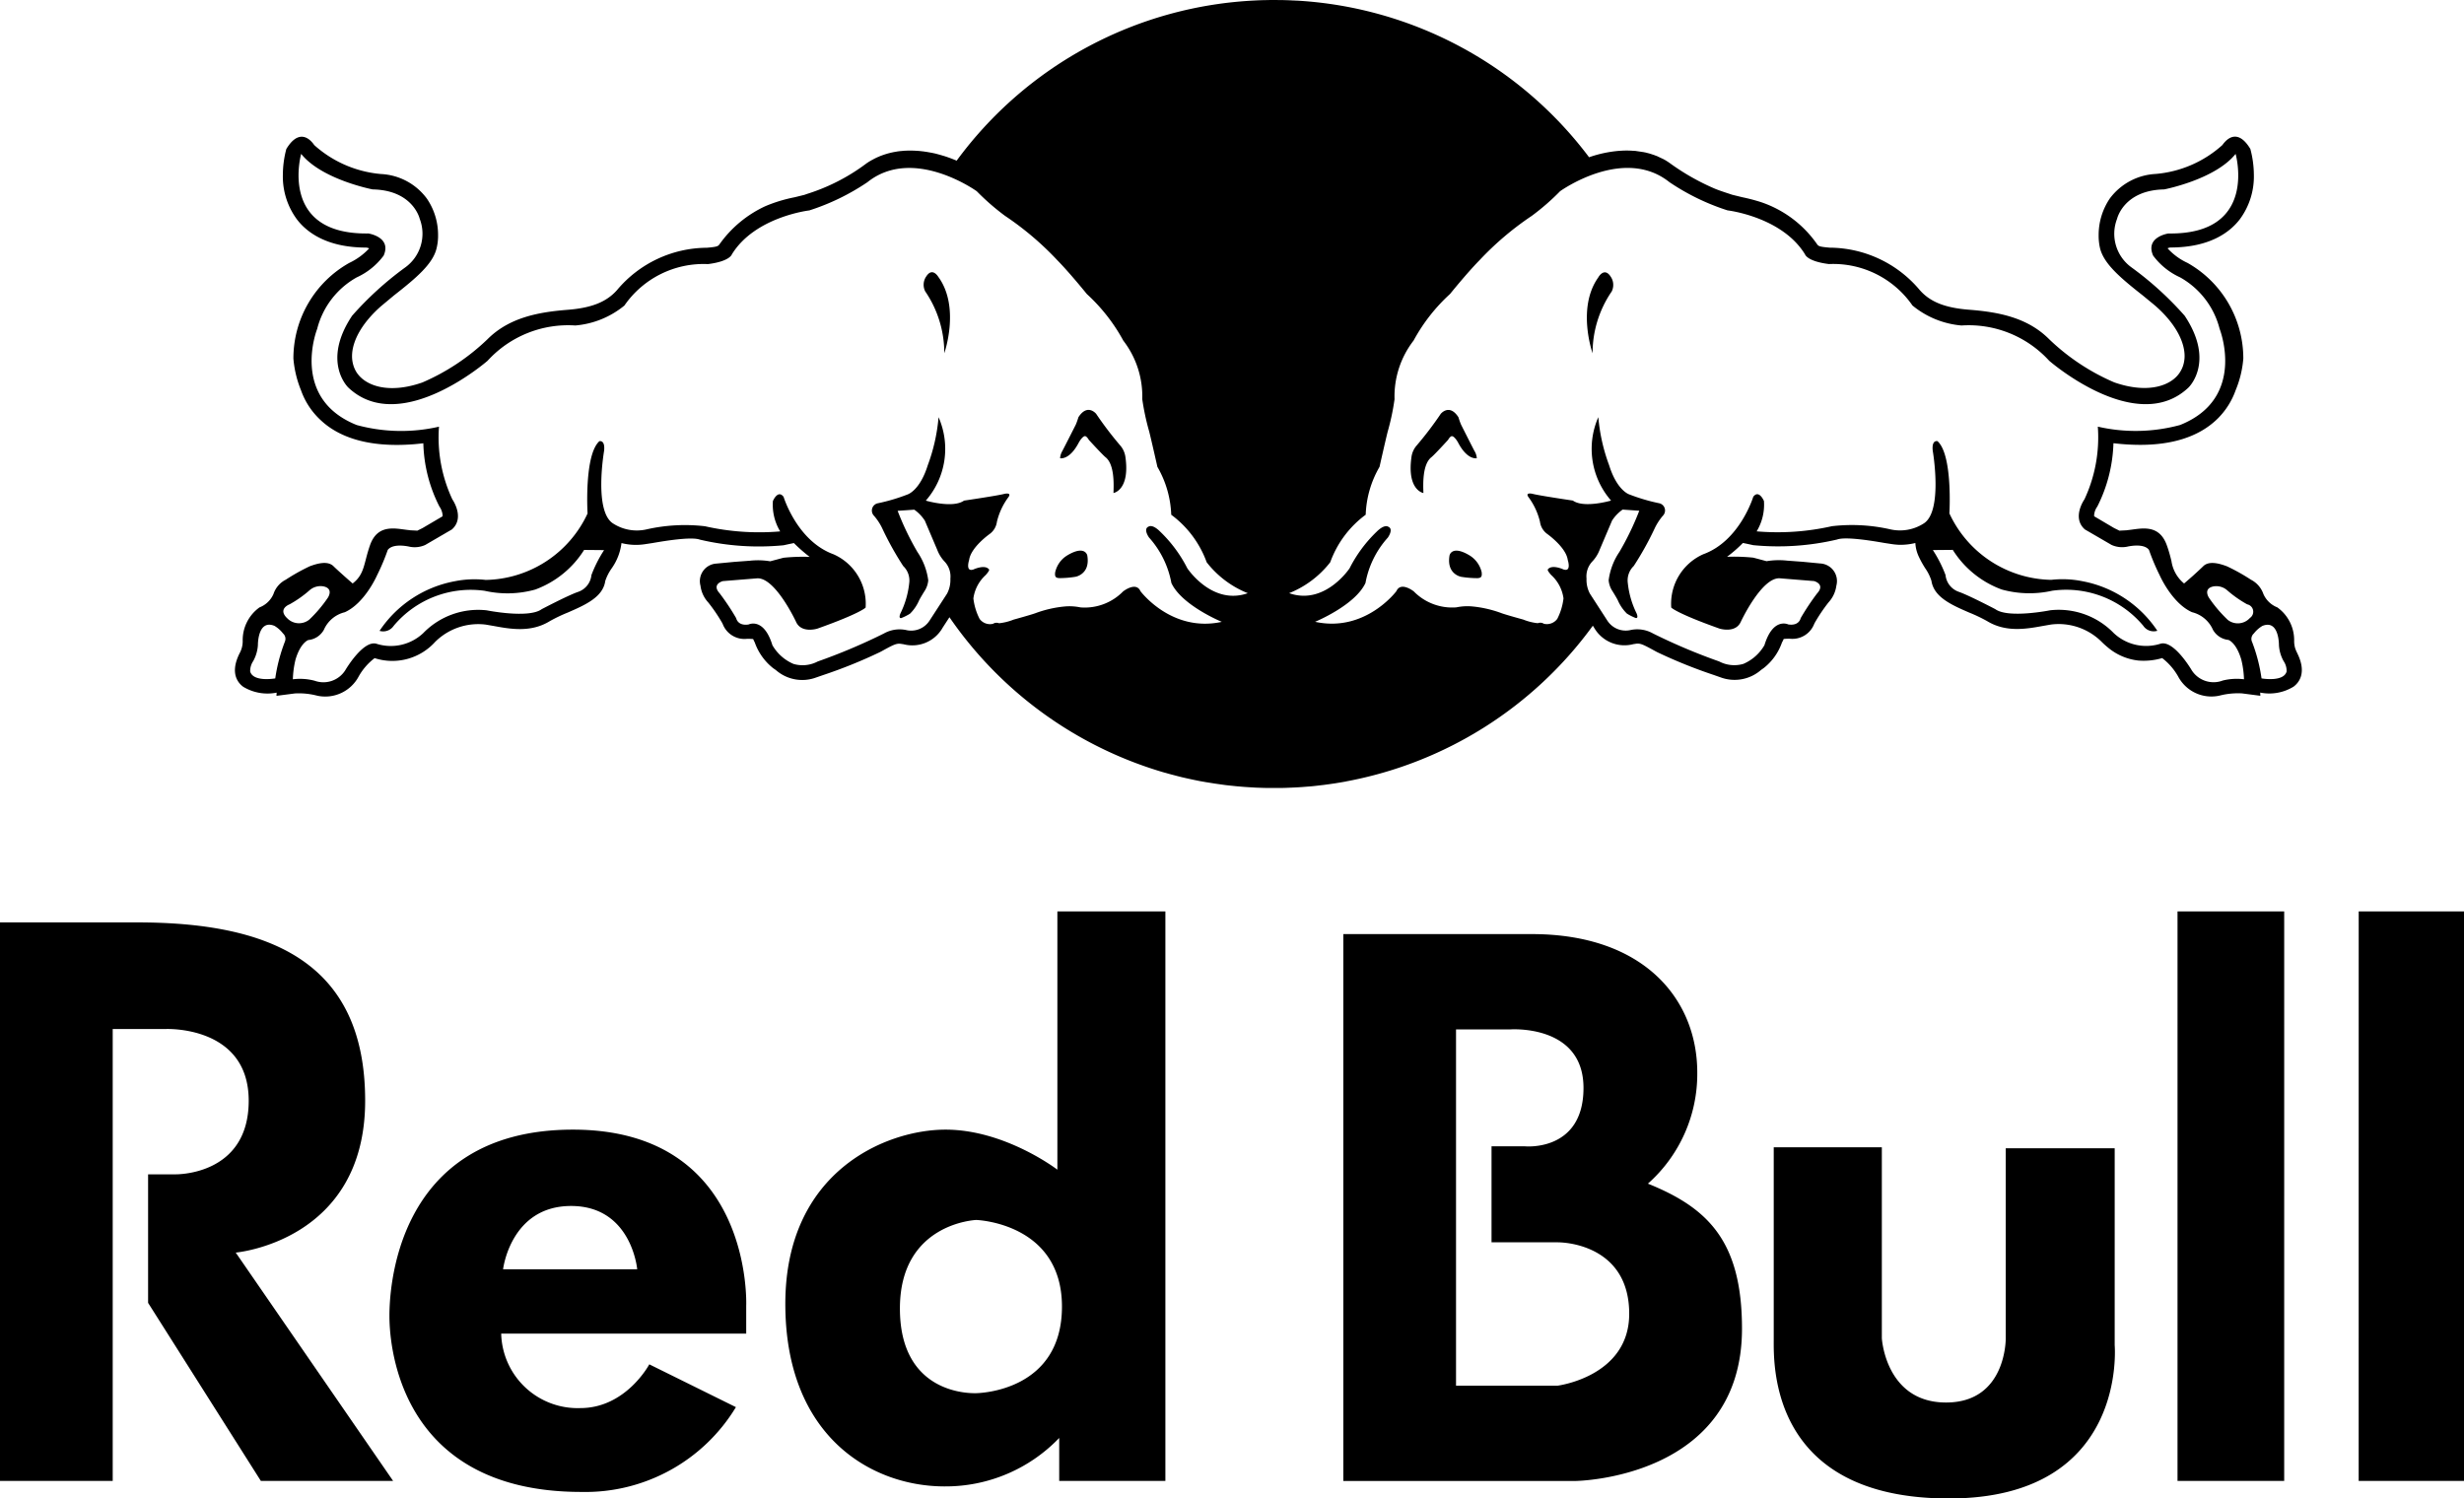 <svg id="Group_1145" data-name="Group 1145" xmlns="http://www.w3.org/2000/svg" xmlns:xlink="http://www.w3.org/1999/xlink" width="214" height="130.153" viewBox="0 0 214 130.153">
  <defs>
    <clipPath id="clip-path">
      <rect id="Rectangle_7980" data-name="Rectangle 7980" width="214" height="130.154" fill="#000000"/>
    </clipPath>
  </defs>
  <g id="Group_1136" data-name="Group 1136" clip-path="url(#clip-path)">
    <path id="Path_6318" data-name="Path 6318" d="M145.039,39.193c-.224-.42-1.174-2.309-1.174-2.309-.12-.278-.229-.644-.229-.644-.792-1.228-1.54-.289-1.54-.289a30.647,30.647,0,0,1-2.107,2.768,1.892,1.892,0,0,0-.431.972c-.409,2.9,1.037,3.134,1.037,3.134-.027-.775-.093-2.5.7-3.117.289-.235,1.441-1.5,1.441-1.5.175-.306.311-.322.311-.322.235-.027.546.53.546.53C144.411,40,145.23,39.8,145.23,39.8a1.361,1.361,0,0,0-.191-.611m.617,10.52A2.324,2.324,0,0,0,144.6,48.24c-1.55-.928-1.736,0-1.736,0-.284,1.654,1.021,1.862,1.021,1.862a8.925,8.925,0,0,0,1.387.115c.338-.011.426-.131.382-.5m11.192-25.709c-.551-.841-1.059.076-1.059.076-1.9,2.648-.5,6.606-.5,6.606a9.452,9.452,0,0,1,1.66-5.378,1.268,1.268,0,0,0-.1-1.3m0,0c-.551-.841-1.059.076-1.059.076-1.9,2.648-.5,6.606-.5,6.606a9.452,9.452,0,0,1,1.66-5.378,1.268,1.268,0,0,0-.1-1.3M145.655,49.714A2.324,2.324,0,0,0,144.6,48.24c-1.55-.928-1.736,0-1.736,0-.284,1.654,1.021,1.862,1.021,1.862a8.925,8.925,0,0,0,1.387.115c.338-.011.426-.131.382-.5m-.617-10.52c-.224-.42-1.174-2.309-1.174-2.309-.12-.278-.229-.644-.229-.644-.792-1.228-1.54-.289-1.54-.289a30.647,30.647,0,0,1-2.107,2.768,1.892,1.892,0,0,0-.431.972c-.409,2.9,1.037,3.134,1.037,3.134-.027-.775-.093-2.5.7-3.117.289-.235,1.441-1.5,1.441-1.5.175-.306.311-.322.311-.322.235-.027.546.53.546.53C144.411,40,145.23,39.8,145.23,39.8a1.361,1.361,0,0,0-.191-.611m0,0c-.224-.42-1.174-2.309-1.174-2.309-.12-.278-.229-.644-.229-.644-.792-1.228-1.54-.289-1.54-.289a30.647,30.647,0,0,1-2.107,2.768,1.892,1.892,0,0,0-.431.972c-.409,2.9,1.037,3.134,1.037,3.134-.027-.775-.093-2.5.7-3.117.289-.235,1.441-1.5,1.441-1.5.175-.306.311-.322.311-.322.235-.027.546.53.546.53C144.411,40,145.23,39.8,145.23,39.8a1.361,1.361,0,0,0-.191-.611m.617,10.52A2.324,2.324,0,0,0,144.6,48.24c-1.55-.928-1.736,0-1.736,0-.284,1.654,1.021,1.862,1.021,1.862a8.925,8.925,0,0,0,1.387.115c.338-.011.426-.131.382-.5m11.192-25.709c-.551-.841-1.059.076-1.059.076-1.9,2.648-.5,6.606-.5,6.606a9.452,9.452,0,0,1,1.66-5.378,1.268,1.268,0,0,0-.1-1.3m0,0c-.551-.841-1.059.076-1.059.076-1.9,2.648-.5,6.606-.5,6.606a9.452,9.452,0,0,1,1.66-5.378,1.268,1.268,0,0,0-.1-1.3M145.655,49.714A2.324,2.324,0,0,0,144.6,48.24c-1.55-.928-1.736,0-1.736,0-.284,1.654,1.021,1.862,1.021,1.862a8.925,8.925,0,0,0,1.387.115c.338-.011.426-.131.382-.5m-.617-10.52c-.224-.42-1.174-2.309-1.174-2.309-.12-.278-.229-.644-.229-.644-.792-1.228-1.54-.289-1.54-.289a30.647,30.647,0,0,1-2.107,2.768,1.892,1.892,0,0,0-.431.972c-.409,2.9,1.037,3.134,1.037,3.134-.027-.775-.093-2.5.7-3.117.289-.235,1.441-1.5,1.441-1.5.175-.306.311-.322.311-.322.235-.027.546.53.546.53C144.411,40,145.23,39.8,145.23,39.8a1.361,1.361,0,0,0-.191-.611M98.48,24.082s-.513-.917-1.059-.076a1.268,1.268,0,0,0-.1,1.3,9.5,9.5,0,0,1,1.66,5.378s1.4-3.958-.5-6.606M111.4,48.24s-.186-.928-1.736,0a2.3,2.3,0,0,0-1.054,1.474c-.044.371.044.491.382.5a8.816,8.816,0,0,0,1.381-.115s1.31-.207,1.026-1.862m3.308-8.55a1.892,1.892,0,0,0-.431-.972,30.648,30.648,0,0,1-2.107-2.768s-.748-.939-1.54.289c0,0-.109.366-.229.644,0,0-.955,1.889-1.179,2.309a1.386,1.386,0,0,0-.186.611s.819.2,1.638-1.387c0,0,.311-.557.546-.53,0,0,.136.016.311.322,0,0,1.152,1.261,1.441,1.5.792.617.726,2.342.7,3.117,0,0,1.447-.235,1.037-3.134m30.327-.5c-.224-.42-1.174-2.309-1.174-2.309-.12-.278-.229-.644-.229-.644-.792-1.228-1.54-.289-1.54-.289a30.647,30.647,0,0,1-2.107,2.768,1.892,1.892,0,0,0-.431.972c-.409,2.9,1.037,3.134,1.037,3.134-.027-.775-.093-2.5.7-3.117.289-.235,1.441-1.5,1.441-1.5.175-.306.311-.322.311-.322.235-.027.546.53.546.53C144.411,40,145.23,39.8,145.23,39.8a1.361,1.361,0,0,0-.191-.611m.617,10.52A2.324,2.324,0,0,0,144.6,48.24c-1.55-.928-1.736,0-1.736,0-.284,1.654,1.021,1.862,1.021,1.862a8.925,8.925,0,0,0,1.387.115c.338-.011.426-.131.382-.5m11.192-25.709c-.551-.841-1.059.076-1.059.076-1.9,2.648-.5,6.606-.5,6.606a9.452,9.452,0,0,1,1.66-5.378,1.268,1.268,0,0,0-.1-1.3m0,0c-.551-.841-1.059.076-1.059.076-1.9,2.648-.5,6.606-.5,6.606a9.452,9.452,0,0,1,1.66-5.378,1.268,1.268,0,0,0-.1-1.3M144.6,48.24c-1.55-.928-1.736,0-1.736,0-.284,1.654,1.021,1.862,1.021,1.862a8.925,8.925,0,0,0,1.387.115c.338-.011.426-.131.382-.5A2.324,2.324,0,0,0,144.6,48.24m-1.556-10.351c.235-.027.546.53.546.53C144.411,40,145.23,39.8,145.23,39.8a1.361,1.361,0,0,0-.191-.611c-.224-.42-1.174-2.309-1.174-2.309-.12-.278-.229-.644-.229-.644-.792-1.228-1.54-.289-1.54-.289a30.647,30.647,0,0,1-2.107,2.768,1.892,1.892,0,0,0-.431.972c-.409,2.9,1.037,3.134,1.037,3.134-.027-.775-.093-2.5.7-3.117.289-.235,1.441-1.5,1.441-1.5.175-.306.311-.322.311-.322m-28.335,1.8a1.892,1.892,0,0,0-.431-.972,30.648,30.648,0,0,1-2.107-2.768s-.748-.939-1.54.289c0,0-.109.366-.229.644,0,0-.955,1.889-1.179,2.309a1.386,1.386,0,0,0-.186.611s.819.2,1.638-1.387c0,0,.311-.557.546-.53,0,0,.136.016.311.322,0,0,1.152,1.261,1.441,1.5.792.617.726,2.342.7,3.117,0,0,1.447-.235,1.037-3.134m-5.045,8.55a2.3,2.3,0,0,0-1.054,1.474c-.044.371.044.491.382.5a8.816,8.816,0,0,0,1.381-.115s1.31-.207,1.026-1.862c0,0-.186-.928-1.736,0M97.421,24.005a1.268,1.268,0,0,0-.1,1.3,9.5,9.5,0,0,1,1.66,5.378s1.4-3.958-.5-6.606c0,0-.513-.917-1.059-.076M216.492,56.735a2.816,2.816,0,0,1-.186-.437,2.155,2.155,0,0,1-.087-.628,3.5,3.5,0,0,0-1.463-2.915,2.2,2.2,0,0,1-1.207-1.157,2.206,2.206,0,0,0-1.081-1.245,17,17,0,0,0-2.08-1.163c-.661-.251-1.578-.508-2.075,0-.224.218-.579.546-.9.835-.4.355-.753.655-.753.655a3.094,3.094,0,0,1-1.1-1.96c-.1-.4-.213-.846-.4-1.359-.693-1.944-2.326-1.419-3.4-1.316l-.12.016s-.568.027-.6.033c-.022-.016-.18-.093-.18-.093l-.278-.136s-1.709-1.01-1.731-1.021c0-.022-.005-.049-.005-.1a1.475,1.475,0,0,1,.278-.748,13,13,0,0,0,1.4-5.5c.426.049.835.087,1.228.109,3.914.235,6.262-.792,7.671-2.1.093-.087.186-.175.273-.268a6.528,6.528,0,0,0,1.441-2.342,9.018,9.018,0,0,0,.666-2.752,9.527,9.527,0,0,0-4.848-8.309,5.378,5.378,0,0,1-1.731-1.267.789.789,0,0,1,.257-.071c3.407,0,5.148-1.321,6.011-2.44a6.243,6.243,0,0,0,1.228-3.882,8.855,8.855,0,0,0-.306-2.238c-.955-1.583-1.856-1.146-2.429-.338a9.907,9.907,0,0,1-5.8,2.511,5.3,5.3,0,0,0-3.974,2.129,5.652,5.652,0,0,0-.972,3.194,4.777,4.777,0,0,0,.126,1.152c.344,1.338,1.747,2.539,3.7,4.073l.917.753.2.169c1.627,1.425,2.522,3.008,2.522,4.351a2.746,2.746,0,0,1-.044.475,2.431,2.431,0,0,1-.311.846c-.71,1.234-2.779,2-5.754.961a18.9,18.9,0,0,1-5.656-3.751c-1.9-1.905-4.439-2.358-6.9-2.555-2.124-.158-3.429-.677-4.34-1.714a10.27,10.27,0,0,0-7.8-3.68c-.945-.076-1-.142-1.119-.306a9.682,9.682,0,0,0-4.908-3.663,15.819,15.819,0,0,0-1.594-.415l-.868-.213-.224-.076c-.415-.136-.808-.262-1.234-.431a20.123,20.123,0,0,1-3.964-2.244l-.1-.071-.1-.066-.1-.06v-.005l-.1-.06h-.005l-.1-.055v-.005l-.535-.251-.005-.005-.1-.044h-.011l-.1-.038-.011-.005-.1-.038-.115-.038H160.5l-.1-.033-.011-.005-.1-.033h-.011l-.1-.033h-.011l-.1-.027h-.011l-.1-.027-.011-.005-.1-.022h-.011l-.1-.022-.677-.1-.016-.005-.1-.005-.016-.005-.093-.005H158.8l-.093-.005-.022-.005h-.093l-.022-.005h-.093l-.109-.005h-.251l-.093.005h-.115l-.022.005h-.022l-.093.005-.087.005h-.022a10.5,10.5,0,0,0-2.681.562A34.187,34.187,0,0,0,129.714.06c-.169-.005-.344-.016-.513-.022H129.2c-.169-.011-.344-.016-.519-.022s-.344-.011-.519-.011S127.808,0,127.634,0s-.355,0-.53.005-.349.005-.524.011-.355.011-.53.022a34.168,34.168,0,0,0-25.993,13.916l-.109-.044-.082-.033c-.289-.12-.6-.229-.906-.328l-.022-.005-.093-.027c-.158-.049-.317-.093-.48-.136l-.016-.005-.1-.027c-.158-.038-.322-.071-.491-.1l-.016-.005-.1-.016-.022-.005-.1-.016-.016-.005-.109-.016-.016-.005-.109-.011-.016-.005-.109-.016h-.016l-.109-.011-.016-.005-.109-.011h-.016l-.109-.011h-.016l-.109-.011h-.016l-.115-.005c-.076-.005-.158-.011-.24-.011h-.016l-.011-.005h-.382l-.126.005-.115.005h-.016l-.115.005-.011.005-.115.005-.016.005-.115.011H95.21l-.115.011h-.011l-.115.016h-.016l-.115.022h-.011l-.115.022H94.7l-.115.022h-.011l-.12.027h-.005l-.12.027H94.32l-.115.033h-.011l-.115.033h-.011l-.115.038h-.011l-.115.038h-.005l-.126.044-.115.038-.011.005-.115.044h-.005l-.12.049-.005.005-.115.049h-.005l-.12.055-.12.06h-.005l-.115.06v.005l-.12.06-.12.066v.005l-.12.066-.115.071v.005l-.12.076a17.072,17.072,0,0,1-5.2,2.675l-.213.076-.863.213a12.817,12.817,0,0,0-2.528.77,10.043,10.043,0,0,0-3.985,3.308c-.12.164-.175.229-1.114.306a10.237,10.237,0,0,0-7.791,3.68c-.923,1.037-2.227,1.556-4.351,1.714-2.451.2-5,.65-6.9,2.555a19.023,19.023,0,0,1-5.651,3.751c-2.981,1.043-5.039.273-5.765-.961a2.648,2.648,0,0,1-.169-.355,2.731,2.731,0,0,1-.175-.966c0-1.343.9-2.926,2.528-4.351l1.108-.923c1.96-1.534,3.368-2.735,3.7-4.073a4.5,4.5,0,0,0,.136-1.152,5.576,5.576,0,0,0-.977-3.194,5.266,5.266,0,0,0-3.974-2.129,9.965,9.965,0,0,1-5.8-2.511c-.557-.808-1.474-1.245-2.429.338a8.841,8.841,0,0,0-.3,2.238,6.265,6.265,0,0,0,1.228,3.882c.857,1.119,2.6,2.44,6.005,2.44a.857.857,0,0,1,.262.071A5.609,5.609,0,0,1,47.3,22.837a9.516,9.516,0,0,0-4.848,8.309,9.337,9.337,0,0,0,.661,2.752,6.439,6.439,0,0,0,1.725,2.61c1.447,1.354,3.925,2.408,8.091,2.075.262-.022.53-.049.808-.082a12.759,12.759,0,0,0,1.4,5.5,1.5,1.5,0,0,1,.273.748.229.229,0,0,1-.011.1c-.016.011-1.736,1.021-1.736,1.021L53.4,46s-.158.076-.186.093c-.022-.005-.6-.033-.6-.033l-.12-.016c-1.065-.1-2.708-.628-3.39,1.316-.551,1.561-.448,2.506-1.507,3.319,0,0-1.152-1-1.654-1.49-.5-.508-1.414-.251-2.08,0a17.346,17.346,0,0,0-2.075,1.163A2.156,2.156,0,0,0,40.719,51.6a2.179,2.179,0,0,1-1.212,1.157,3.5,3.5,0,0,0-1.458,2.915,2.152,2.152,0,0,1-.268,1.065c-.852,1.7-.175,2.55.306,2.91a4.069,4.069,0,0,0,2.91.513l-.016.278,1.594-.207a6.282,6.282,0,0,1,1.889.18l.115.027a3.291,3.291,0,0,0,3.527-1.654,5.184,5.184,0,0,1,1.4-1.621,5.008,5.008,0,0,0,5.247-1.4,5.3,5.3,0,0,1,4.406-1.512l.693.12c1.43.262,3.221.59,4.859-.415a13.348,13.348,0,0,1,1.572-.753c1.49-.65,3.057-1.327,3.254-2.741a4.253,4.253,0,0,1,.546-1.081,4.827,4.827,0,0,0,.863-2.211,5.08,5.08,0,0,0,2.02.1l.661-.1c1.1-.191,3.39-.568,4.122-.3a22.3,22.3,0,0,0,7.272.491s.453-.1.9-.191a14.135,14.135,0,0,0,1.37,1.2,16.287,16.287,0,0,0-2.277.076l-1.152.306a6.451,6.451,0,0,0-1.769-.049l-1.354.1-1.54.147a1.526,1.526,0,0,0-1.392,1.922,2.619,2.619,0,0,0,.677,1.458,14.174,14.174,0,0,1,1.2,1.763l.055.109a2.021,2.021,0,0,0,2.124,1.283,4.92,4.92,0,0,1,.519.022c.049.109.147.311.147.311a4.943,4.943,0,0,0,1.589,2.217l.229.158a3.468,3.468,0,0,0,3.51.65l.6-.207a42.809,42.809,0,0,0,4.908-1.982l.169-.087c1.059-.584,1.3-.7,1.687-.644l.218.033A3.027,3.027,0,0,0,98.851,54.5l.579-.89a34.279,34.279,0,0,0,18.688,13.5l.093.022c.257.076.519.147.781.213l.224.06.431.109.076.016c.278.066.557.126.835.186l.213.044.4.082.568.1.246.038.47.076.268.038.661.093.235.027.42.044.317.033.644.055.235.016.546.033.262.016.644.022.213.005h1.447l.229-.005.672-.027.213-.011c.191-.005.382-.022.573-.033l.2-.016.633-.049.317-.033.464-.055.295-.033.48-.066.415-.06.109-.016c.306-.049.606-.1.906-.153l.033-.011a34.222,34.222,0,0,0,21.423-13.523l.1.153a3.034,3.034,0,0,0,3.423,1.447l.218-.033c.388-.055.622.06,1.687.644l.164.087a43.322,43.322,0,0,0,4.914,1.982l.59.207a3.5,3.5,0,0,0,3.521-.65l.224-.158a4.847,4.847,0,0,0,1.583-2.217,2.718,2.718,0,0,0,.153-.311,4.988,4.988,0,0,1,.519-.022,2.028,2.028,0,0,0,2.129-1.283l.055-.109a14.786,14.786,0,0,1,1.19-1.763,2.666,2.666,0,0,0,.682-1.458,1.532,1.532,0,0,0-1.4-1.922l-1.534-.147-1.354-.1a6.484,6.484,0,0,0-1.774.049l-1.152-.306a16.371,16.371,0,0,0-2.282-.076,11.553,11.553,0,0,0,1.376-1.2c.437.087.9.191.9.191a22.39,22.39,0,0,0,7.283-.491c.726-.268,3.019.109,4.111.3l.655.1c.18.027.355.044.53.055a5.239,5.239,0,0,0,1.5-.153,3.136,3.136,0,0,0,.284,1.152,8.462,8.462,0,0,0,.584,1.059,3.955,3.955,0,0,1,.53,1.081c.213,1.414,1.758,2.091,3.254,2.741a13.57,13.57,0,0,1,1.583.753c1.643,1,3.429.677,4.859.415l.693-.12a5.286,5.286,0,0,1,4.4,1.512c.158.158.317.3.475.431a4.953,4.953,0,0,0,2.7,1.185,5.671,5.671,0,0,0,2.075-.213,5.328,5.328,0,0,1,1.4,1.621,1.388,1.388,0,0,0,.087.153,3.267,3.267,0,0,0,3.429,1.5l.115-.027a6.411,6.411,0,0,1,1.905-.18l1.589.207-.011-.278a4.018,4.018,0,0,0,2.894-.513c.486-.36,1.163-1.212.322-2.91M41.7,55.763a14.62,14.62,0,0,0-.824,3.161s-1.911.344-2.178-.6a1.536,1.536,0,0,1,.262-.9,3.3,3.3,0,0,0,.409-1.392s-.027-2.271,1.441-1.671a2.642,2.642,0,0,1,.737.655.626.626,0,0,1,.153.742m.18-2.091c-.8-.8.246-1.179.246-1.179a9.881,9.881,0,0,0,1.752-1.239,1.447,1.447,0,0,1,1.19-.317c.928.2.366,1,.366,1a11.669,11.669,0,0,1-1.6,1.884,1.424,1.424,0,0,1-1.954-.153m78.207-4.308a11.842,11.842,0,0,0-2.353-3.177c-.677-.677-.988-.448-.988-.448-.535.2.022.961.022.961a8.1,8.1,0,0,1,1.938,3.947c.9,1.944,4.378,3.374,4.378,3.374-4.368.955-7.065-2.664-7.065-2.664-.382-.868-1.507.022-1.507.022a4.662,4.662,0,0,1-3.7,1.387,4.707,4.707,0,0,0-1.294-.087,9.965,9.965,0,0,0-2.648.6c-.47.164-1.862.546-1.862.546a4.669,4.669,0,0,1-1.272.317.574.574,0,0,0-.524.049,1.122,1.122,0,0,1-1.163-.426,5.194,5.194,0,0,1-.54-1.78,3.364,3.364,0,0,1,1.076-2.036c.382-.431.284-.48.284-.48-.355-.464-1.348,0-1.348,0-.737.257-.382-.819-.382-.819.147-1.119,1.813-2.282,1.813-2.282a1.563,1.563,0,0,0,.6-1.037,5.9,5.9,0,0,1,.955-2.08c.42-.524-.317-.344-.317-.344-.562.153-3.494.584-3.494.584-.972.693-3.319,0-3.319,0a6.834,6.834,0,0,0,1.108-7.245,15.774,15.774,0,0,1-.939,4.176c-.688,2.211-1.752,2.533-1.752,2.533a16.121,16.121,0,0,1-2.6.77.646.646,0,0,0-.338,1.059,4.794,4.794,0,0,1,.759,1.163,26.837,26.837,0,0,0,1.8,3.227,1.731,1.731,0,0,1,.519,1.5,7.761,7.761,0,0,1-.759,2.61c-.2.48.071.409.071.409A4.687,4.687,0,0,0,96,53.306a3.617,3.617,0,0,0,.792-1.157c.131-.262.464-.792.464-.792a2.015,2.015,0,0,0,.333-.95,5.669,5.669,0,0,0-.939-2.462,24.24,24.24,0,0,1-1.72-3.576l1.447-.1a3.49,3.49,0,0,1,.917.955l1.081,2.544a3.077,3.077,0,0,0,.666,1.043,1.888,1.888,0,0,1,.47,1.452,2.54,2.54,0,0,1-.289,1.3L97.7,53.907a1.9,1.9,0,0,1-2.069.808,2.786,2.786,0,0,0-1.9.311,50.807,50.807,0,0,1-5.743,2.429,2.823,2.823,0,0,1-2.1.213,3.87,3.87,0,0,1-1.834-1.627c-.748-2.457-2.069-1.8-2.069-1.8-.955.147-1.076-.546-1.076-.546a20.986,20.986,0,0,0-1.43-2.151c-.742-.813.268-1.07.268-1.07l2.964-.24c1.578-.12,3.39,3.762,3.39,3.762.453,1.048,1.856.606,1.856.606,3.762-1.338,4.193-1.829,4.193-1.829a4.7,4.7,0,0,0-2.79-4.63c-3.172-1.152-4.335-4.99-4.335-4.99-.5-.661-.928.366-.928.366a4.469,4.469,0,0,0,.633,2.637,21.438,21.438,0,0,1-6.535-.448,15.05,15.05,0,0,0-5.094.278,3.8,3.8,0,0,1-2.855-.5c-1.731-1.026-.808-6.338-.808-6.338.1-.977-.415-.824-.415-.824C67.694,39.527,68,44.6,68,44.6a9.948,9.948,0,0,1-8.844,5.771,8.686,8.686,0,0,0-2.692.115,10.062,10.062,0,0,0-6.53,4.308,1.1,1.1,0,0,0,1.228-.437,8.735,8.735,0,0,1,7.905-3.041,8.985,8.985,0,0,0,4.389-.109A8.443,8.443,0,0,0,67.7,47.765l1.736.016a11.2,11.2,0,0,0-1.1,2.167,1.722,1.722,0,0,1-1.163,1.463c-.863.295-3.156,1.5-3.156,1.5-1.136.835-4.777.1-4.777.1a6.657,6.657,0,0,0-5.514,1.982,4.108,4.108,0,0,1-4.024.934c-1.174-.409-2.752,2.3-2.752,2.3a2.249,2.249,0,0,1-2.653.9A4.992,4.992,0,0,0,42.406,59a8.146,8.146,0,0,1,.229-1.709c.442-1.49,1.114-1.7,1.114-1.7A1.744,1.744,0,0,0,45.1,54.7a2.669,2.669,0,0,1,1.813-1.523c1.747-.781,2.8-3.2,2.8-3.2a18.9,18.9,0,0,0,.934-2.211c.48-.633,1.905-.278,1.905-.278a2.238,2.238,0,0,0,1.348-.153l2.315-1.348c1.163-1.021.044-2.61.044-2.61a12.688,12.688,0,0,1-1.163-6.317,14.694,14.694,0,0,1-7.141-.142c-5.825-2.326-3.439-8.348-3.439-8.348a7.152,7.152,0,0,1,3.434-4.477A6.013,6.013,0,0,0,50.29,22.2c.715-1.621-1.327-1.922-1.327-1.922-7.834.12-5.836-6.912-5.836-6.912,1.785,2.233,6.207,3.085,6.207,3.085,3.521.066,4.089,2.555,4.089,2.555a3.608,3.608,0,0,1-1.272,4.231,28.417,28.417,0,0,0-4.6,4.187c-2.675,4.018-.333,6.235-.333,6.235,4.52,4.286,12.1-2.326,12.1-2.326a9.473,9.473,0,0,1,7.621-3.063A7.729,7.729,0,0,0,71.2,26.538a8.363,8.363,0,0,1,7.256-3.6c1.9-.235,2.075-.841,2.075-.841,2.009-3.276,6.732-3.822,6.732-3.822a19.792,19.792,0,0,0,5.045-2.451c3.98-3.183,9.494.786,9.494.786a20.616,20.616,0,0,0,2.451,2.135,26.258,26.258,0,0,1,4.559,3.871c1.086,1.108,2.55,2.921,2.55,2.921a15.548,15.548,0,0,1,3.166,4.045,7.938,7.938,0,0,1,1.649,5.094,21.2,21.2,0,0,0,.6,2.8c.153.584.715,3.079.715,3.079a8.87,8.87,0,0,1,1.2,4.155,8.908,8.908,0,0,1,3.079,4.127,8.519,8.519,0,0,0,3.571,2.686c-3.1,1.092-5.247-2.156-5.247-2.156m89.885,9.756a2.248,2.248,0,0,1-2.653-.9s-1.583-2.708-2.752-2.3a4.108,4.108,0,0,1-4.024-.934,6.663,6.663,0,0,0-5.52-1.982s-3.636.732-4.772-.1c0,0-2.293-1.2-3.156-1.5a1.722,1.722,0,0,1-1.163-1.463,11.2,11.2,0,0,0-1.1-2.167l1.731-.016a8.443,8.443,0,0,0,4.242,3.439,9.016,9.016,0,0,0,4.395.109,8.735,8.735,0,0,1,7.905,3.041,1.087,1.087,0,0,0,1.223.437,10.041,10.041,0,0,0-6.524-4.308,8.686,8.686,0,0,0-2.692-.115,9.948,9.948,0,0,1-8.844-5.771s.306-5.072-1.032-6.273c0,0-.519-.153-.415.824,0,0,.917,5.312-.808,6.338a3.81,3.81,0,0,1-2.855.5,15.05,15.05,0,0,0-5.094-.278,21.439,21.439,0,0,1-6.535.448,4.469,4.469,0,0,0,.633-2.637s-.431-1.026-.928-.366c0,0-1.163,3.838-4.34,4.99a4.7,4.7,0,0,0-2.784,4.63s.431.491,4.193,1.829c0,0,1.4.442,1.856-.606,0,0,1.813-3.882,3.39-3.762l2.964.24s1.01.257.268,1.07a20.988,20.988,0,0,0-1.43,2.151s-.12.693-1.076.546c0,0-1.321-.655-2.069,1.8a3.87,3.87,0,0,1-1.834,1.627,2.823,2.823,0,0,1-2.1-.213,50.807,50.807,0,0,1-5.743-2.429,2.786,2.786,0,0,0-1.9-.311,1.9,1.9,0,0,1-2.069-.808l-1.518-2.348a2.54,2.54,0,0,1-.289-1.3,1.888,1.888,0,0,1,.47-1.452,3.077,3.077,0,0,0,.666-1.043l1.081-2.544a3.49,3.49,0,0,1,.917-.955l1.447.1a24.454,24.454,0,0,1-1.725,3.576,5.684,5.684,0,0,0-.934,2.462,2.014,2.014,0,0,0,.333.95s.333.53.464.792a3.617,3.617,0,0,0,.792,1.157,4.687,4.687,0,0,0,.764.382s.268.071.071-.409a7.761,7.761,0,0,1-.759-2.61,1.738,1.738,0,0,1,.513-1.5,26.721,26.721,0,0,0,1.8-3.227,4.91,4.91,0,0,1,.753-1.163.644.644,0,0,0-.333-1.059,16.318,16.318,0,0,1-2.61-.77s-1.059-.322-1.747-2.533a15.774,15.774,0,0,1-.939-4.176,6.834,6.834,0,0,0,1.108,7.245s-2.348.693-3.319,0c0,0-2.926-.431-3.494-.584,0,0-.737-.18-.317.344a5.9,5.9,0,0,1,.955,2.08,1.563,1.563,0,0,0,.6,1.037s1.665,1.163,1.813,2.282c0,0,.355,1.076-.382.819,0,0-.994-.464-1.348,0,0,0-.1.049.284.48a3.364,3.364,0,0,1,1.076,2.036,5.194,5.194,0,0,1-.54,1.78,1.122,1.122,0,0,1-1.163.426.583.583,0,0,0-.53-.049,4.667,4.667,0,0,1-1.267-.317s-1.4-.382-1.862-.546a9.965,9.965,0,0,0-2.648-.6,4.707,4.707,0,0,0-1.294.087,4.662,4.662,0,0,1-3.7-1.387s-1.125-.89-1.507-.022c0,0-2.7,3.62-7.065,2.664,0,0,3.478-1.43,4.378-3.374A8.03,8.03,0,0,1,137.5,46.7s.557-.764.016-.961c.005,0-.306-.229-.988.448a11.871,11.871,0,0,0-2.348,3.177s-2.151,3.248-5.247,2.156a8.519,8.519,0,0,0,3.57-2.686,8.86,8.86,0,0,1,3.079-4.127,8.869,8.869,0,0,1,1.2-4.155s.562-2.495.715-3.079a20.5,20.5,0,0,0,.59-2.8,7.924,7.924,0,0,1,1.654-5.094,15.41,15.41,0,0,1,3.166-4.045s1.463-1.813,2.55-2.921a26.259,26.259,0,0,1,4.559-3.871,20.616,20.616,0,0,0,2.451-2.135s5.509-3.969,9.494-.786a19.791,19.791,0,0,0,5.045,2.451s4.722.546,6.732,3.822c0,0,.175.606,2.075.841a8.367,8.367,0,0,1,7.256,3.6,7.728,7.728,0,0,0,4.258,1.736,9.459,9.459,0,0,1,7.616,3.063s7.583,6.611,12.1,2.326c0,0,2.342-2.217-.333-6.235a28.416,28.416,0,0,0-4.6-4.187,3.6,3.6,0,0,1-1.272-4.231s.568-2.49,4.089-2.555c0,0,4.422-.852,6.207-3.085,0,0,2,7.032-5.836,6.912,0,0-2.042.3-1.327,1.922a6.013,6.013,0,0,0,2.342,1.889,7.152,7.152,0,0,1,3.434,4.477s2.386,6.022-3.439,8.348a14.694,14.694,0,0,1-7.141.142,12.688,12.688,0,0,1-1.163,6.317s-1.125,1.589.038,2.61l2.32,1.348a2.238,2.238,0,0,0,1.348.153s1.425-.355,1.9.278a18.906,18.906,0,0,0,.934,2.211s1.059,2.424,2.806,3.2a2.669,2.669,0,0,1,1.813,1.523,1.744,1.744,0,0,0,1.348.884s.672.213,1.114,1.7A8.146,8.146,0,0,1,211.862,59a4.992,4.992,0,0,0-1.889.12m.459-5.3a11.669,11.669,0,0,1-1.6-1.884s-.562-.8.366-1a1.435,1.435,0,0,1,1.185.317,9.987,9.987,0,0,0,1.758,1.239.653.653,0,0,1,.24,1.179,1.417,1.417,0,0,1-1.949.153m5.132,4.5c-.262.944-2.178.6-2.178.6a14.362,14.362,0,0,0-.819-3.161.626.626,0,0,1,.153-.742,2.642,2.642,0,0,1,.737-.655c1.469-.6,1.441,1.671,1.441,1.671a3.207,3.207,0,0,0,.409,1.392,1.5,1.5,0,0,1,.257.9M155.788,24.082c-1.9,2.648-.5,6.606-.5,6.606a9.452,9.452,0,0,1,1.66-5.378,1.268,1.268,0,0,0-.1-1.3c-.551-.841-1.059.076-1.059.076M144.6,48.24c-1.55-.928-1.736,0-1.736,0-.284,1.654,1.021,1.862,1.021,1.862a8.925,8.925,0,0,0,1.387.115c.338-.011.426-.131.382-.5A2.324,2.324,0,0,0,144.6,48.24m-1.556-10.351c.235-.027.546.53.546.53C144.411,40,145.23,39.8,145.23,39.8a1.361,1.361,0,0,0-.191-.611c-.224-.42-1.174-2.309-1.174-2.309-.12-.278-.229-.644-.229-.644-.792-1.228-1.54-.289-1.54-.289a30.647,30.647,0,0,1-2.107,2.768,1.892,1.892,0,0,0-.431.972c-.409,2.9,1.037,3.134,1.037,3.134-.027-.775-.093-2.5.7-3.117.289-.235,1.441-1.5,1.441-1.5.175-.306.311-.322.311-.322m-28.766.83a30.648,30.648,0,0,1-2.107-2.768s-.748-.939-1.54.289c0,0-.109.366-.229.644,0,0-.955,1.889-1.179,2.309a1.386,1.386,0,0,0-.186.611s.819.2,1.638-1.387c0,0,.311-.557.546-.53,0,0,.136.016.311.322,0,0,1.152,1.261,1.441,1.5.792.617.726,2.342.7,3.117,0,0,1.447-.235,1.037-3.134a1.892,1.892,0,0,0-.431-.972m-4.613,9.521a2.3,2.3,0,0,0-1.054,1.474c-.044.371.044.491.382.5a8.816,8.816,0,0,0,1.381-.115s1.31-.207,1.026-1.862c0,0-.186-.928-1.736,0M97.421,24.005a1.268,1.268,0,0,0-.1,1.3,9.5,9.5,0,0,1,1.66,5.378s1.4-3.958-.5-6.606c0,0-.513-.917-1.059-.076m1.059.076s-.513-.917-1.059-.076a1.268,1.268,0,0,0-.1,1.3,9.5,9.5,0,0,1,1.66,5.378s1.4-3.958-.5-6.606M111.4,48.24s-.186-.928-1.736,0a2.3,2.3,0,0,0-1.054,1.474c-.044.371.044.491.382.5a8.816,8.816,0,0,0,1.381-.115s1.31-.207,1.026-1.862m3.308-8.55a1.892,1.892,0,0,0-.431-.972,30.648,30.648,0,0,1-2.107-2.768s-.748-.939-1.54.289c0,0-.109.366-.229.644,0,0-.955,1.889-1.179,2.309a1.386,1.386,0,0,0-.186.611s.819.2,1.638-1.387c0,0,.311-.557.546-.53,0,0,.136.016.311.322,0,0,1.152,1.261,1.441,1.5.792.617.726,2.342.7,3.117,0,0,1.447-.235,1.037-3.134m30.327-.5c-.224-.42-1.174-2.309-1.174-2.309-.12-.278-.229-.644-.229-.644-.792-1.228-1.54-.289-1.54-.289a30.647,30.647,0,0,1-2.107,2.768,1.892,1.892,0,0,0-.431.972c-.409,2.9,1.037,3.134,1.037,3.134-.027-.775-.093-2.5.7-3.117.289-.235,1.441-1.5,1.441-1.5.175-.306.311-.322.311-.322.235-.027.546.53.546.53C144.411,40,145.23,39.8,145.23,39.8a1.361,1.361,0,0,0-.191-.611m.617,10.52A2.324,2.324,0,0,0,144.6,48.24c-1.55-.928-1.736,0-1.736,0-.284,1.654,1.021,1.862,1.021,1.862a8.925,8.925,0,0,0,1.387.115c.338-.011.426-.131.382-.5m11.192-25.709c-.551-.841-1.059.076-1.059.076-1.9,2.648-.5,6.606-.5,6.606a9.452,9.452,0,0,1,1.66-5.378,1.268,1.268,0,0,0-.1-1.3m0,0c-.551-.841-1.059.076-1.059.076-1.9,2.648-.5,6.606-.5,6.606a9.452,9.452,0,0,1,1.66-5.378,1.268,1.268,0,0,0-.1-1.3M145.655,49.714A2.324,2.324,0,0,0,144.6,48.24c-1.55-.928-1.736,0-1.736,0-.284,1.654,1.021,1.862,1.021,1.862a8.925,8.925,0,0,0,1.387.115c.338-.011.426-.131.382-.5m-.617-10.52c-.224-.42-1.174-2.309-1.174-2.309-.12-.278-.229-.644-.229-.644-.792-1.228-1.54-.289-1.54-.289a30.647,30.647,0,0,1-2.107,2.768,1.892,1.892,0,0,0-.431.972c-.409,2.9,1.037,3.134,1.037,3.134-.027-.775-.093-2.5.7-3.117.289-.235,1.441-1.5,1.441-1.5.175-.306.311-.322.311-.322.235-.027.546.53.546.53C144.411,40,145.23,39.8,145.23,39.8a1.361,1.361,0,0,0-.191-.611m-30.327.5a1.892,1.892,0,0,0-.431-.972,30.648,30.648,0,0,1-2.107-2.768s-.748-.939-1.54.289c0,0-.109.366-.229.644,0,0-.955,1.889-1.179,2.309a1.386,1.386,0,0,0-.186.611s.819.2,1.638-1.387c0,0,.311-.557.546-.53,0,0,.136.016.311.322,0,0,1.152,1.261,1.441,1.5.792.617.726,2.342.7,3.117,0,0,1.447-.235,1.037-3.134M111.4,48.24s-.186-.928-1.736,0a2.3,2.3,0,0,0-1.054,1.474c-.044.371.044.491.382.5a8.816,8.816,0,0,0,1.381-.115s1.31-.207,1.026-1.862M98.48,24.082s-.513-.917-1.059-.076a1.268,1.268,0,0,0-.1,1.3,9.5,9.5,0,0,1,1.66,5.378s1.4-3.958-.5-6.606m46.558,15.112c-.224-.42-1.174-2.309-1.174-2.309-.12-.278-.229-.644-.229-.644-.792-1.228-1.54-.289-1.54-.289a30.647,30.647,0,0,1-2.107,2.768,1.892,1.892,0,0,0-.431.972c-.409,2.9,1.037,3.134,1.037,3.134-.027-.775-.093-2.5.7-3.117.289-.235,1.441-1.5,1.441-1.5.175-.306.311-.322.311-.322.235-.027.546.53.546.53C144.411,40,145.23,39.8,145.23,39.8a1.361,1.361,0,0,0-.191-.611m.617,10.52A2.324,2.324,0,0,0,144.6,48.24c-1.55-.928-1.736,0-1.736,0-.284,1.654,1.021,1.862,1.021,1.862a8.925,8.925,0,0,0,1.387.115c.338-.011.426-.131.382-.5m11.192-25.709c-.551-.841-1.059.076-1.059.076-1.9,2.648-.5,6.606-.5,6.606a9.452,9.452,0,0,1,1.66-5.378,1.268,1.268,0,0,0-.1-1.3m0,0c-.551-.841-1.059.076-1.059.076-1.9,2.648-.5,6.606-.5,6.606a9.452,9.452,0,0,1,1.66-5.378,1.268,1.268,0,0,0-.1-1.3M145.655,49.714A2.324,2.324,0,0,0,144.6,48.24c-1.55-.928-1.736,0-1.736,0-.284,1.654,1.021,1.862,1.021,1.862a8.925,8.925,0,0,0,1.387.115c.338-.011.426-.131.382-.5m-.617-10.52c-.224-.42-1.174-2.309-1.174-2.309-.12-.278-.229-.644-.229-.644-.792-1.228-1.54-.289-1.54-.289a30.647,30.647,0,0,1-2.107,2.768,1.892,1.892,0,0,0-.431.972c-.409,2.9,1.037,3.134,1.037,3.134-.027-.775-.093-2.5.7-3.117.289-.235,1.441-1.5,1.441-1.5.175-.306.311-.322.311-.322.235-.027.546.53.546.53C144.411,40,145.23,39.8,145.23,39.8a1.361,1.361,0,0,0-.191-.611" transform="translate(-16.97)" fill="#000000" fill-rule="evenodd"/>
    <path id="Path_6319" data-name="Path 6319" d="M49.758,163.955c-15.7,0-15.936,14.479-15.936,16.176s.322,15.292,16.668,15.292a15.285,15.285,0,0,0,13.425-7.365l-7.523-3.718s-2.02,3.8-5.984,3.8a6.641,6.641,0,0,1-6.879-6.469H64.809v-2.424s.644-15.292-15.052-15.292m-6.065,12.131s.644-5.5,5.907-5.5,5.743,5.5,5.743,5.5ZM91.834,145v22.433s-4.531-3.478-9.712-3.478-13.916,3.636-13.916,15.128,7.447,15.86,13.834,15.86a13.667,13.667,0,0,0,9.953-4.209v3.734h9.221V145Zm-7.125,41.847c-.486,0-6.551.082-6.551-7.359s6.633-7.687,6.633-7.687,7.441.24,7.441,7.523-7.037,7.523-7.523,7.523m98.953-4.2V165.571H174.2v16.5s.082,5.585-5.181,5.585-5.58-5.585-5.58-5.585V165.489H154.05v16.668c0,2.1-.4,13.834,15.21,13.834s14.4-13.348,14.4-13.348m5.459,11.825h9.265V145h-9.265Zm15.734,0H214V145h-9.145Zm-61.73-25.823a12.732,12.732,0,0,0,4.286-9.652c0-6.322-4.591-12.022-14.369-12.022H116.669v47.5h20.167s14.457-.164,14.457-13.228c0-7.583-2.943-10.488-8.167-12.595M135.236,186.2h-8.779v-30.95h4.7s6.371-.48,6.371,5.083-5.072,5.072-5.072,5.072h-2.915v8.337h5.7c1.5,0,6.257.726,6.257,6.207s-6.257,6.251-6.257,6.251M20.473,174.634s11.241-.972,11.241-13.19S23.219,145.955,11.9,145.955H0v48.513H9.789V155.215H14.4s7.2-.328,7.2,6.229-6.393,6.393-6.393,6.393H12.862V179l9.794,15.467H34.143Z" transform="translate(0 -65.838)" fill="#000000" fill-rule="evenodd"/>
  </g>
</svg>
